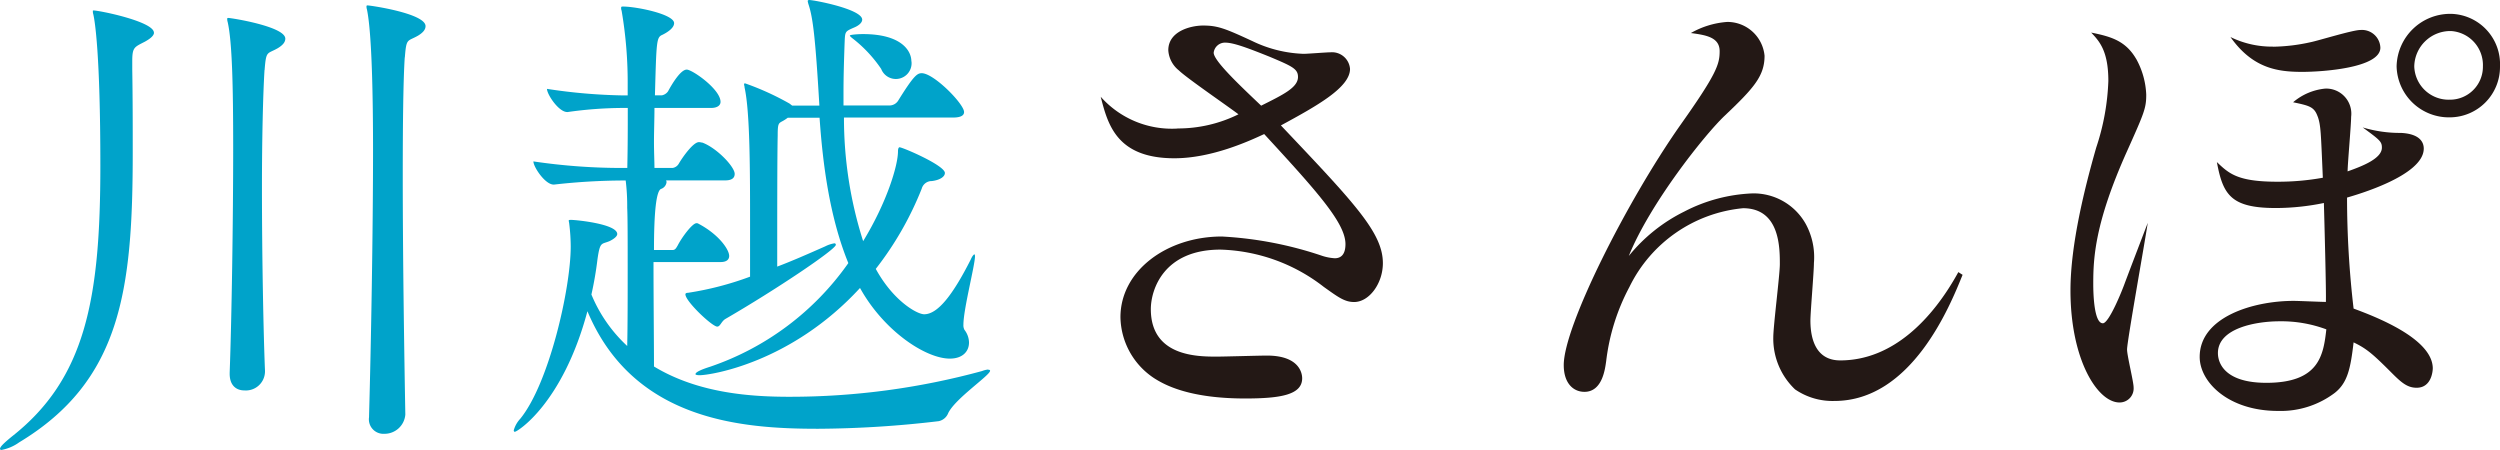 <?xml version="1.0" encoding="UTF-8"?> <svg xmlns="http://www.w3.org/2000/svg" width="263.31" height="47.39" viewBox="0 0 263.31 47.39"><g id="グループ_407" data-name="グループ 407" transform="translate(-387.86 -1249.75)"><path id="パス_1679" data-name="パス 1679" d="M404.08,1253.18c0,.27-.27.58-.96.96-1.12.58-1.33.58-1.33,2.07v.85c.05,3.08.05,6.01.05,8.72,0,14.51-1.22,24.08-11.96,30.56a4.657,4.657,0,0,1-1.86.8c-.11,0-.16-.05-.16-.11,0-.21.37-.58,1.22-1.28,7.81-6.11,9.35-14.56,9.35-28.54,0-11.8-.58-15.25-.74-15.94a1.108,1.108,0,0,1-.05-.37.044.044,0,0,1,.05-.05c.64,0,6.38,1.17,6.38,2.34Zm11.64,3.94c-.16,2.6-.27,7.33-.27,12.38,0,7.33.16,15.47.32,19.29v.11a2.016,2.016,0,0,1-2.18,1.97c-.8,0-1.54-.48-1.54-1.75v-.11c.21-5.69.37-16.1.37-23.65,0-6.59-.11-11.21-.58-13.29a1.008,1.008,0,0,1-.05-.32c0-.05,0-.11.11-.11.32,0,6.01.9,6.01,2.18,0,.37-.27.69-.8,1.01-1.12.64-1.22.21-1.38,2.29Zm14.77-1.33c-.16,2.44-.21,7.17-.21,12.6,0,8.5.16,18.81.27,24.98v.05a2.2,2.2,0,0,1-2.23,2.02,1.524,1.524,0,0,1-1.59-1.75v-.11c.21-7.44.42-19.56.42-28.11,0-5.21-.11-12.17-.64-14.72a1.008,1.008,0,0,1-.05-.32c0-.05,0-.11.11-.11.32,0,6.11.85,6.11,2.18,0,.37-.27.69-.8,1.01-1.12.64-1.22.21-1.38,2.29Z" fill="#00a3ca"></path><path id="パス_1680" data-name="パス 1680" d="M491.93,1288.69c.16,0,.21.05.21.11,0,.48-3.67,2.92-4.41,4.46a1.372,1.372,0,0,1-1.01.85,111.6,111.6,0,0,1-12.7.8c-8.03,0-19.45-.85-24.29-12.38-2.6,9.73-7.39,12.7-7.65,12.7-.05,0-.11-.05-.11-.16a2.98,2.98,0,0,1,.69-1.22c3.03-3.72,5.31-13.71,5.31-18.12a19.908,19.908,0,0,0-.16-2.44,2.718,2.718,0,0,0-.05-.27c0-.11.05-.11.27-.11.48,0,4.84.42,4.84,1.49,0,.21-.27.48-.8.74-.85.37-1.01,0-1.28,1.91a37.381,37.381,0,0,1-.64,3.72,15.374,15.374,0,0,0,3.77,5.42c.05-2.18.05-5.31.05-8.13s0-5.42-.05-6.43a21.975,21.975,0,0,0-.16-2.87h-.42a66.862,66.862,0,0,0-7.12.43h-.05c-.9,0-2.13-1.86-2.13-2.44a63.468,63.468,0,0,0,9.46.69h.43c.05-2.44.05-3.93.05-6.32h-.64a42.207,42.207,0,0,0-5.69.43h-.05c-.9,0-2.13-1.86-2.13-2.44a58.373,58.373,0,0,0,8.02.69h.48v-1.01a44.748,44.748,0,0,0-.64-7.92.619.619,0,0,1-.05-.27c0-.16.05-.16.21-.16,1.38,0,5.37.8,5.37,1.75,0,.42-.48.85-1.22,1.22-.64.27-.64.58-.8,6.38h.74a1.033,1.033,0,0,0,.64-.42c.43-.8,1.33-2.29,1.97-2.29.58,0,3.56,2.07,3.56,3.4,0,.32-.27.64-1.01.64h-5.95c0,1.22-.05,2.44-.05,3.56s.05,2.07.05,2.76h1.91a.909.909,0,0,0,.64-.43c.43-.74,1.54-2.29,2.13-2.29.16,0,.27.05.37.05,1.54.58,3.4,2.55,3.4,3.29,0,.37-.21.69-1.01.69h-6.22a.328.328,0,0,1,.05.21.857.857,0,0,1-.58.69q-.74.32-.74,6.43h1.97c.27,0,.37-.21.53-.48.43-.85,1.54-2.34,1.97-2.34a.328.328,0,0,1,.21.05c2.13,1.12,3.24,2.71,3.24,3.4,0,.32-.21.64-.9.64h-7.07c0,3.93.05,8.61.05,11,4.73,2.87,10.36,3.19,14.3,3.19a76.853,76.853,0,0,0,20.25-2.71,2.435,2.435,0,0,1,.64-.16Zm-1.43-12.12c.05,0,.05.16.05.16,0,.96-1.22,5.58-1.22,7.23a1.018,1.018,0,0,0,.11.53,2.241,2.241,0,0,1,.48,1.33c0,.96-.69,1.7-2.02,1.7-2.55,0-6.96-2.92-9.46-7.44-7.28,7.92-15.78,9.19-16.9,9.19-.27,0-.43-.05-.43-.11,0-.21.58-.48,1.59-.8a29.344,29.344,0,0,0,14.51-10.9c-2.02-4.94-2.71-10.68-3.03-15.31h-3.35a3.992,3.992,0,0,1-.48.32c-.48.27-.58.21-.58,1.54-.05,2.34-.05,7.97-.05,13.82,1.54-.58,3.24-1.33,5.05-2.13a3.242,3.242,0,0,1,.96-.32.139.139,0,0,1,.16.16c0,.48-6.32,4.73-11.64,7.81-.43.27-.53.8-.85.8-.53,0-3.35-2.66-3.35-3.4,0-.11.11-.16.27-.16a32.98,32.98,0,0,0,6.54-1.7v-5.47c0-5.63,0-11.85-.58-14.46,0-.16-.05-.21-.05-.32s.05-.11.11-.11a28.923,28.923,0,0,1,4.68,2.13l.27.21h2.87c-.42-7.23-.69-9.25-1.12-10.58a2.683,2.683,0,0,1-.11-.43c0-.05.05-.11.16-.11.48,0,5.58.96,5.58,2.07,0,.32-.37.64-.9.85-.96.43-.9.37-.96,1.81-.05,1.49-.11,3.19-.11,5.05v1.33h4.84a1.09,1.09,0,0,0,.9-.48c1.65-2.66,2.02-2.92,2.5-2.92,1.28,0,4.46,3.24,4.46,4.09,0,.32-.27.58-1.17.58H476.75a42.651,42.651,0,0,0,2.02,13.02c2.5-4.09,3.67-7.97,3.67-9.46,0-.43.16-.43.16-.43.32,0,4.78,1.91,4.78,2.71,0,.37-.48.74-1.38.85a1.087,1.087,0,0,0-1.06.8,34.209,34.209,0,0,1-4.84,8.45c1.86,3.4,4.36,4.78,5.1,4.78,1.44,0,3.03-2.07,4.89-5.74.21-.48.37-.58.42-.58Zm-6.64-20.36a1.657,1.657,0,0,1-3.19.8,13.958,13.958,0,0,0-2.98-3.19c-.21-.16-.32-.27-.32-.32,0-.11.96-.16,1.38-.16,4.04,0,5.1,1.75,5.1,2.87Z" fill="#00a3ca"></path><path id="パス_1681" data-name="パス 1681" d="M511.87,1263.28a14.375,14.375,0,0,0,6.43-1.49c-.96-.74-5.47-3.83-6.27-4.62a2.938,2.938,0,0,1-1.12-2.13c0-2.02,2.39-2.6,3.67-2.6,1.54,0,2.34.32,5.21,1.65a13.377,13.377,0,0,0,5.37,1.33c.43,0,2.39-.16,2.82-.16a1.9,1.9,0,0,1,2.07,1.75c0,1.97-3.56,3.93-7.28,5.95,7.81,8.24,10.74,11.32,10.74,14.51,0,2.13-1.44,4.09-3.03,4.09-1.01,0-1.7-.53-3.19-1.59a18.557,18.557,0,0,0-10.89-3.93c-6.01,0-7.33,4.25-7.33,6.27,0,5,4.94,5,6.96,5,.8,0,4.52-.11,5.26-.11,3.61,0,3.72,2.07,3.72,2.39,0,1.75-2.29,2.13-6.01,2.13-5.79,0-8.4-1.38-9.57-2.13a7.846,7.846,0,0,1-3.56-6.43c0-4.89,4.89-8.5,10.68-8.5a39.4,39.4,0,0,1,10.52,2.02,5.189,5.189,0,0,0,1.38.27c.58,0,1.12-.32,1.12-1.49,0-2.23-3.03-5.58-8.56-11.59-1.59.74-5.53,2.55-9.46,2.55-6.11,0-7.02-3.61-7.76-6.48a10.021,10.021,0,0,0,8.08,3.35Zm12.7-5.42c0-.85-.58-1.12-2.98-2.13-2.39-.96-3.83-1.49-4.68-1.49a1.2,1.2,0,0,0-1.22,1.06c0,.85,2.71,3.4,5,5.58,2.34-1.17,3.88-1.91,3.88-3.03Z" fill="#231815"></path><path id="パス_1682" data-name="パス 1682" d="M594.57,1278.69c-1.33,3.29-5.37,13.29-13.5,13.29a6.956,6.956,0,0,1-4.15-1.22,7.37,7.37,0,0,1-2.29-5.47c0-1.22.69-6.59.69-7.71,0-1.75,0-5.9-3.88-5.9a14.883,14.883,0,0,0-11.96,8.29,22.081,22.081,0,0,0-2.45,7.81c-.11.74-.37,3.24-2.29,3.24-1.17,0-2.18-.9-2.18-2.82,0-4.09,6.64-17.22,12.22-25.19,3.88-5.47,4.2-6.48,4.2-7.87,0-1.49-1.49-1.7-3.03-1.91a9.01,9.01,0,0,1,3.83-1.17,3.932,3.932,0,0,1,3.93,3.56c0,2.13-1.12,3.4-4.2,6.32-2.13,2.02-7.87,9.25-10.1,14.77a17.5,17.5,0,0,1,5.85-4.68,16.982,16.982,0,0,1,7.17-1.91,6.285,6.285,0,0,1,5.63,3.24,7.335,7.335,0,0,1,.85,4.09c0,.96-.37,5.16-.37,6.06,0,2.13.69,4.2,3.14,4.2,5.53,0,9.73-4.36,12.44-9.3l.42.27Z" fill="#231815"></path><path id="パス_1683" data-name="パス 1683" d="M612.85,1255.95a8.425,8.425,0,0,1,1.06,3.77c0,1.44-.21,1.91-2.07,6.06-3.35,7.49-3.51,11.16-3.51,13.87,0,.85.05,4.15,1.01,4.15.64,0,2.02-3.4,2.34-4.31.64-1.7,1.17-3.08,2.39-6.27-.32,2.13-2.18,12.49-2.18,13.34,0,.64.69,3.4.69,3.99a1.476,1.476,0,0,1-1.49,1.59c-2.29,0-5.16-4.46-5.16-11.8,0-4.89,1.54-10.95,2.71-15.04a24.823,24.823,0,0,0,1.28-7.02c0-3.19-.96-4.2-1.81-5.1,2.07.42,3.61.85,4.73,2.76Zm19.13,6.11c-.37-1.06-.85-1.17-2.6-1.54a6.1,6.1,0,0,1,3.4-1.44,2.645,2.645,0,0,1,2.71,2.98c0,.9-.37,4.94-.37,5.74,1.49-.53,3.61-1.33,3.61-2.5,0-.64-.21-.8-2.02-2.13a13.6,13.6,0,0,0,4.04.58c2.18.11,2.39,1.17,2.39,1.65,0,2.87-7.17,4.89-8.08,5.16a100.768,100.768,0,0,0,.69,11.69c2.29.85,8.29,3.14,8.34,6.27,0,.37-.16,2.07-1.7,2.07-1.01,0-1.65-.58-2.76-1.7-1.91-1.91-2.55-2.44-3.88-3.08-.32,2.76-.64,4.25-1.97,5.31a9.444,9.444,0,0,1-6,1.91c-5.21,0-8.24-3.03-8.24-5.69,0-4.2,5.63-5.9,9.89-5.9.53,0,2.92.11,3.4.11.05-.85-.16-8.72-.21-10.42a25.3,25.3,0,0,1-5.05.53c-4.73,0-5.58-1.38-6.22-4.84,1.28,1.22,2.18,2.07,6.38,2.07a26.54,26.54,0,0,0,4.78-.42c-.21-4.84-.21-5.47-.53-6.43Zm-10.52,24.87c0,1.22.9,3.14,5.1,3.14,5.58,0,6.01-2.92,6.32-5.63a13.584,13.584,0,0,0-4.94-.85c-2.39,0-6.48.69-6.48,3.35Zm5.79-32.26a19.233,19.233,0,0,0,3.99-.48c.8-.16,4.41-1.28,5.21-1.28a1.942,1.942,0,0,1,2.12,1.86c0,2.13-6.06,2.55-8.24,2.55-2.6,0-5.21-.37-7.55-3.67a9.893,9.893,0,0,0,4.46,1.01Zm23.92,2.07a5.308,5.308,0,0,1-5.31,5.37,5.507,5.507,0,0,1-5.58-5.37,5.65,5.65,0,0,1,5.79-5.53,5.3,5.3,0,0,1,5.1,5.53Zm-9.03,0a3.62,3.62,0,0,0,3.72,3.51,3.471,3.471,0,0,0,3.51-3.51,3.588,3.588,0,0,0-3.35-3.72A3.8,3.8,0,0,0,642.14,1256.74Z" fill="#231815"></path></g></svg> 